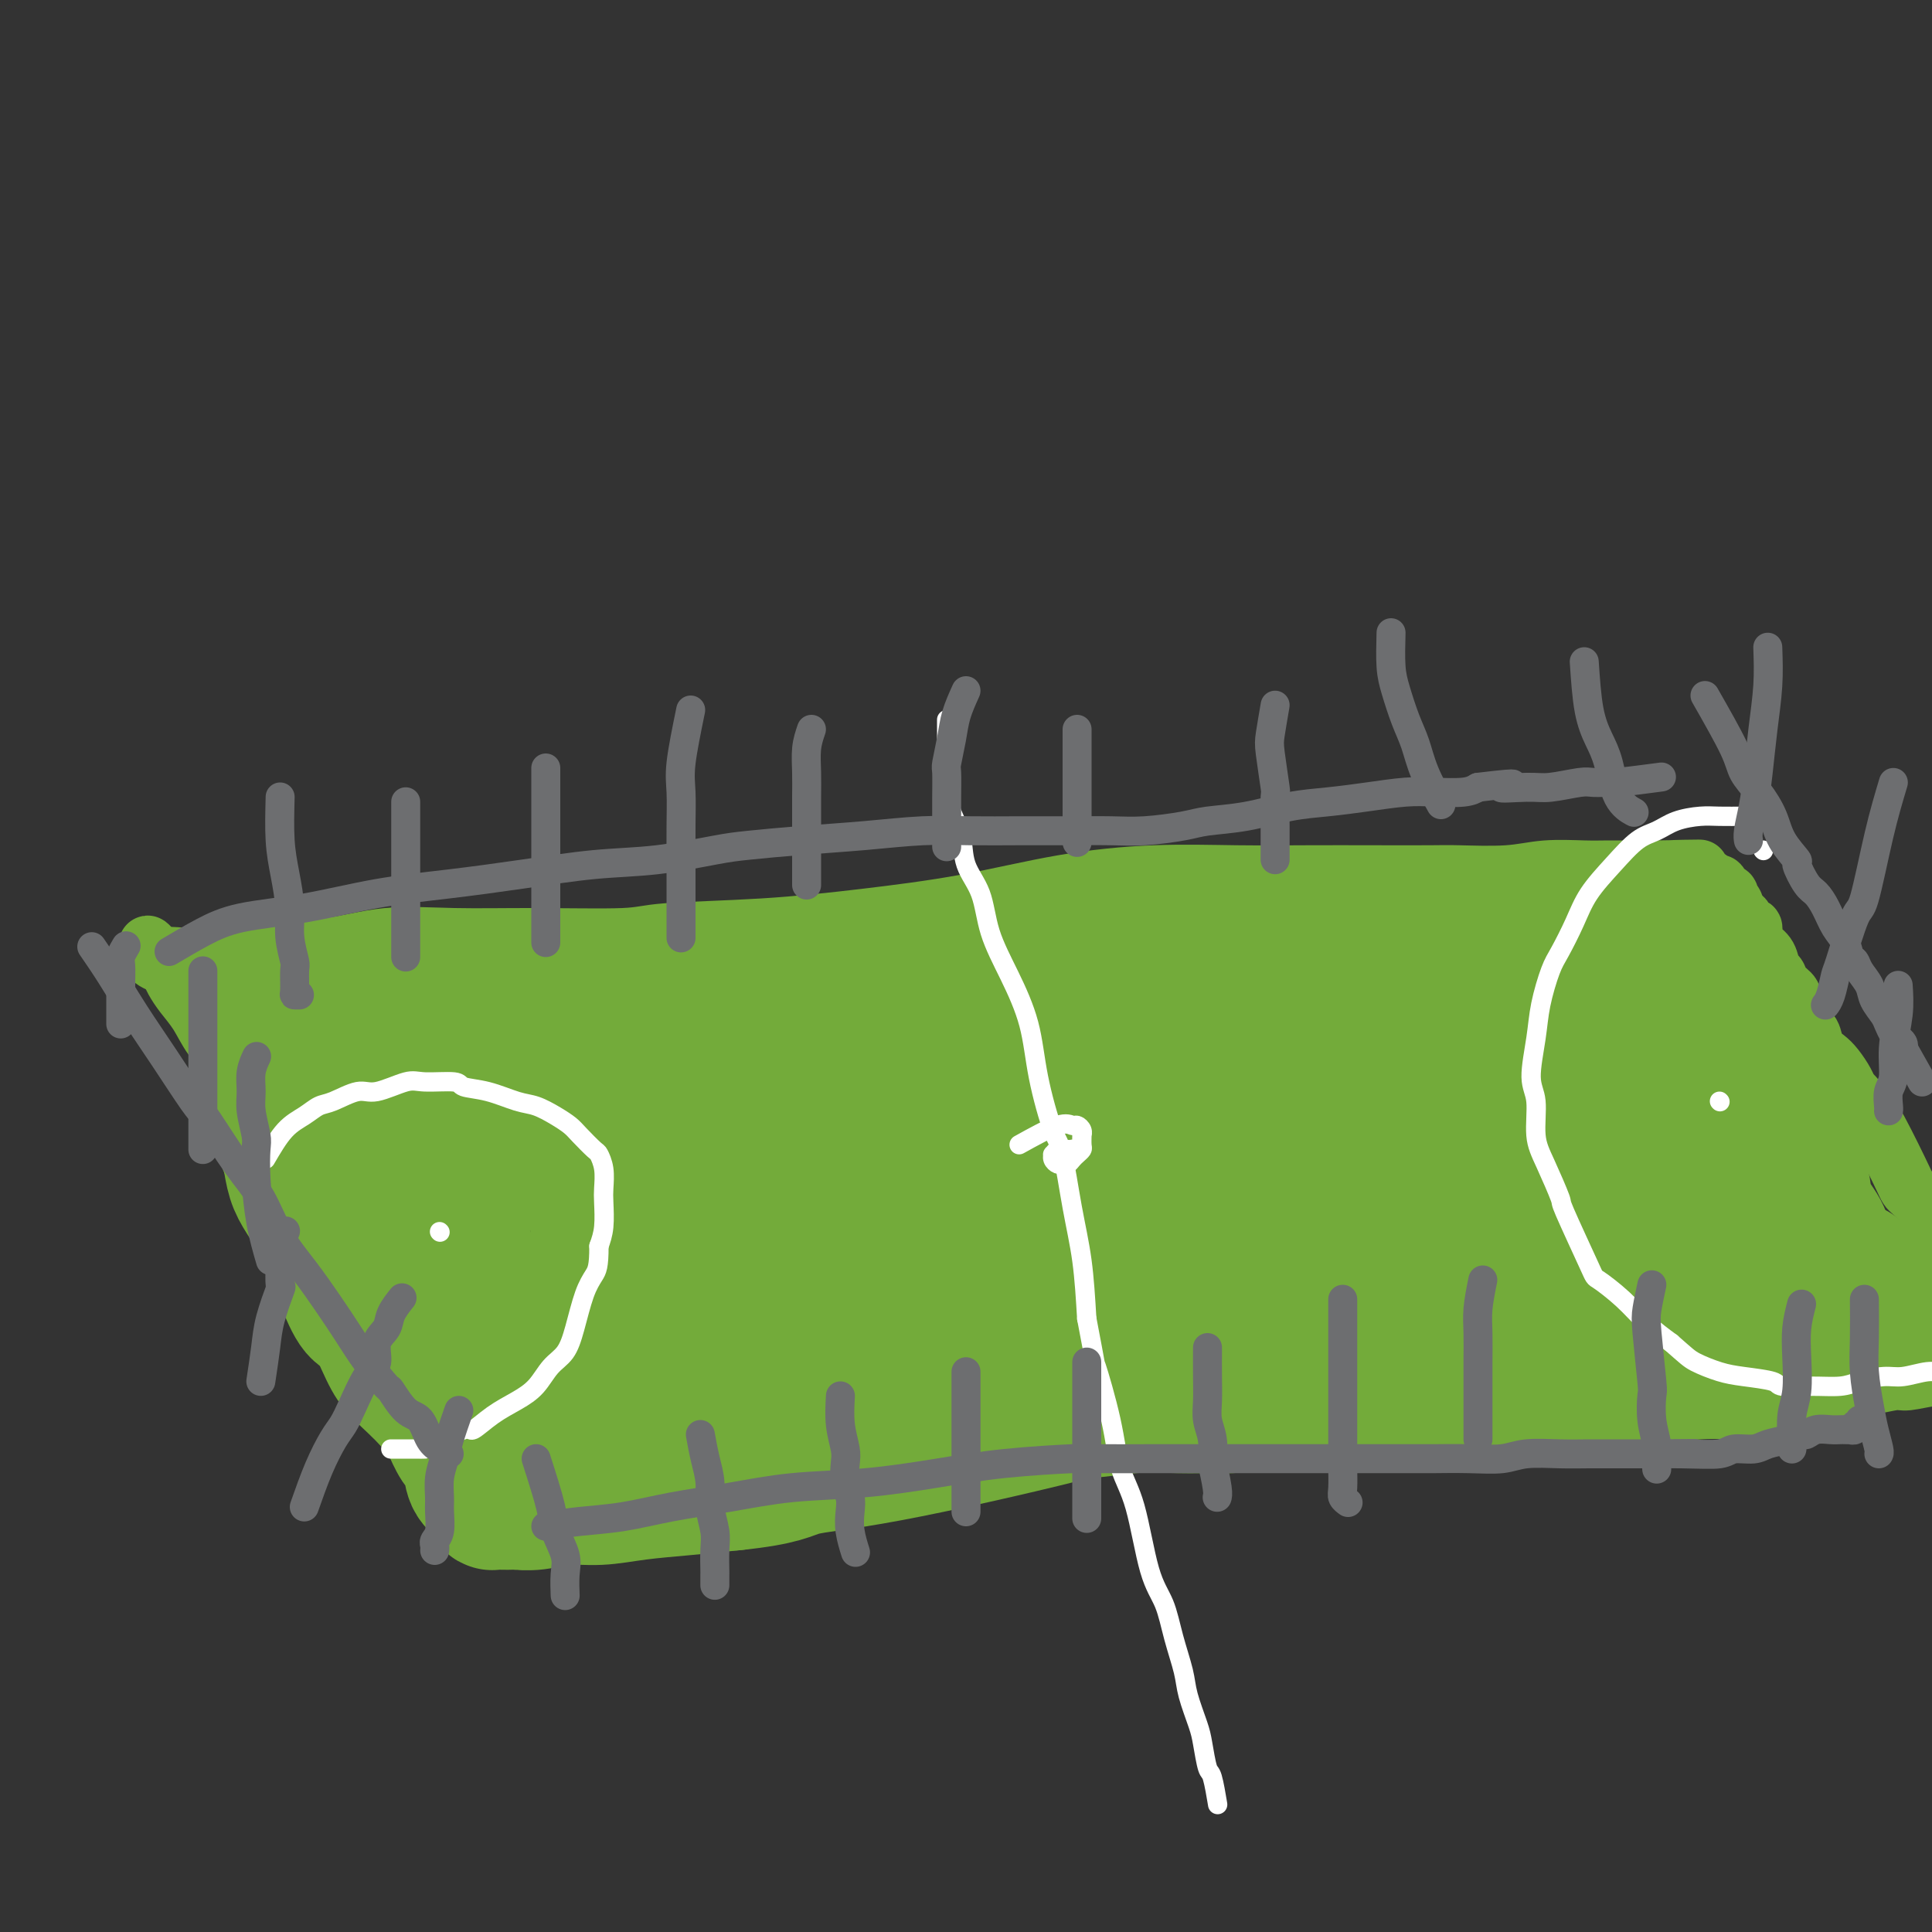 <svg viewBox='0 0 400 400' version='1.1' xmlns='http://www.w3.org/2000/svg' xmlns:xlink='http://www.w3.org/1999/xlink'><rect x="0" y="0" width="400" height="400" fill="#333333" stroke="none"/><g fill='none' stroke='rgb(115,171,58)' stroke-width='12' stroke-linecap='round' stroke-linejoin='round'><path d='M102,305c-1.669,-0.649 -3.339,-1.298 -5,-2c-1.661,-0.702 -3.314,-1.456 -5,-2c-1.686,-0.544 -3.405,-0.878 -5,-2c-1.595,-1.122 -3.068,-3.032 -5,-5c-1.932,-1.968 -4.325,-3.993 -6,-6c-1.675,-2.007 -2.632,-3.995 -4,-7c-1.368,-3.005 -3.146,-7.028 -4,-9c-0.854,-1.972 -0.784,-1.892 -2,-6c-1.216,-4.108 -3.720,-12.405 -5,-16c-1.280,-3.595 -1.338,-2.487 -2,-4c-0.662,-1.513 -1.927,-5.646 -3,-9c-1.073,-3.354 -1.953,-5.930 -3,-8c-1.047,-2.070 -2.262,-3.635 -3,-5c-0.738,-1.365 -0.999,-2.529 -2,-4c-1.001,-1.471 -2.741,-3.248 -4,-5c-1.259,-1.752 -2.038,-3.478 -3,-5c-0.962,-1.522 -2.106,-2.842 -3,-4c-0.894,-1.158 -1.536,-2.156 -2,-3c-0.464,-0.844 -0.749,-1.533 -1,-2c-0.251,-0.467 -0.469,-0.713 -1,-1c-0.531,-0.287 -1.374,-0.616 -2,-1c-0.626,-0.384 -1.036,-0.824 -1,-1c0.036,-0.176 0.518,-0.088 1,0'/><path d='M32,198c-3.112,-4.791 -0.391,-1.269 1,0c1.391,1.269 1.453,0.283 2,0c0.547,-0.283 1.579,0.136 4,0c2.421,-0.136 6.231,-0.829 8,-1c1.769,-0.171 1.498,0.178 3,0c1.502,-0.178 4.778,-0.885 8,-1c3.222,-0.115 6.389,0.362 10,0c3.611,-0.362 7.664,-1.564 12,-2c4.336,-0.436 8.954,-0.105 14,0c5.046,0.105 10.520,-0.016 17,0c6.480,0.016 13.966,0.168 18,0c4.034,-0.168 4.614,-0.657 9,-1c4.386,-0.343 12.577,-0.541 20,-1c7.423,-0.459 14.078,-1.181 21,-2c6.922,-0.819 14.110,-1.736 21,-3c6.890,-1.264 13.480,-2.875 20,-4c6.520,-1.125 12.968,-1.766 19,-2c6.032,-0.234 11.647,-0.063 17,0c5.353,0.063 10.443,0.018 15,0c4.557,-0.018 8.581,-0.009 13,0c4.419,0.009 9.231,0.016 12,0c2.769,-0.016 3.493,-0.057 6,0c2.507,0.057 6.795,0.211 10,0c3.205,-0.211 5.328,-0.789 8,-1c2.672,-0.211 5.895,-0.057 8,0c2.105,0.057 3.092,0.015 5,0c1.908,-0.015 4.738,-0.004 6,0c1.262,0.004 0.955,0.001 1,0c0.045,-0.001 0.441,-0.000 1,0c0.559,0.000 1.279,0.000 2,0'/><path d='M343,180c16.496,-0.214 5.736,-0.250 2,0c-3.736,0.250 -0.448,0.785 1,1c1.448,0.215 1.058,0.109 2,0c0.942,-0.109 3.218,-0.222 4,0c0.782,0.222 0.070,0.777 0,1c-0.070,0.223 0.503,0.112 1,0c0.497,-0.112 0.918,-0.226 1,0c0.082,0.226 -0.175,0.793 0,1c0.175,0.207 0.783,0.054 1,0c0.217,-0.054 0.044,-0.011 0,0c-0.044,0.011 0.041,-0.012 0,0c-0.041,0.012 -0.208,0.060 0,0c0.208,-0.060 0.792,-0.226 1,0c0.208,0.226 0.041,0.846 0,1c-0.041,0.154 0.045,-0.156 0,0c-0.045,0.156 -0.222,0.778 0,1c0.222,0.222 0.843,0.044 1,0c0.157,-0.044 -0.150,0.044 0,0c0.150,-0.044 0.758,-0.222 1,0c0.242,0.222 0.117,0.843 0,1c-0.117,0.157 -0.228,-0.151 0,0c0.228,0.151 0.793,0.762 1,1c0.207,0.238 0.056,0.102 0,0c-0.056,-0.102 -0.016,-0.172 0,0c0.016,0.172 0.008,0.586 0,1'/><path d='M359,188c1.095,1.040 0.332,0.139 0,0c-0.332,-0.139 -0.233,0.483 0,1c0.233,0.517 0.601,0.927 1,1c0.399,0.073 0.829,-0.192 1,0c0.171,0.192 0.084,0.842 0,1c-0.084,0.158 -0.164,-0.176 0,0c0.164,0.176 0.573,0.861 1,1c0.427,0.139 0.874,-0.267 1,0c0.126,0.267 -0.068,1.208 0,2c0.068,0.792 0.398,1.433 1,2c0.602,0.567 1.475,1.058 2,2c0.525,0.942 0.700,2.335 1,3c0.300,0.665 0.725,0.601 1,1c0.275,0.399 0.401,1.262 1,2c0.599,0.738 1.670,1.351 2,2c0.330,0.649 -0.081,1.332 0,2c0.081,0.668 0.655,1.320 1,2c0.345,0.680 0.462,1.389 1,2c0.538,0.611 1.496,1.126 2,2c0.504,0.874 0.555,2.108 1,3c0.445,0.892 1.285,1.443 2,2c0.715,0.557 1.305,1.122 2,2c0.695,0.878 1.496,2.070 2,3c0.504,0.930 0.713,1.596 1,2c0.287,0.404 0.654,0.544 1,1c0.346,0.456 0.673,1.228 1,2'/><path d='M385,229c4.432,6.768 2.511,3.189 2,2c-0.511,-1.189 0.387,0.014 2,3c1.613,2.986 3.941,7.755 5,10c1.059,2.245 0.850,1.965 2,3c1.150,1.035 3.660,3.383 5,6c1.340,2.617 1.509,5.502 2,7c0.491,1.498 1.305,1.608 2,3c0.695,1.392 1.272,4.065 2,6c0.728,1.935 1.607,3.132 2,4c0.393,0.868 0.301,1.408 1,3c0.699,1.592 2.188,4.236 3,6c0.812,1.764 0.946,2.647 1,3c0.054,0.353 0.027,0.177 0,0'/><path d='M109,302c2.190,0.527 4.380,1.054 7,2c2.620,0.946 5.670,2.311 8,3c2.330,0.689 3.940,0.704 6,1c2.060,0.296 4.571,0.875 7,1c2.429,0.125 4.776,-0.202 7,0c2.224,0.202 4.326,0.933 7,1c2.674,0.067 5.921,-0.532 9,-1c3.079,-0.468 5.989,-0.807 9,-1c3.011,-0.193 6.121,-0.242 10,-1c3.879,-0.758 8.525,-2.227 11,-3c2.475,-0.773 2.777,-0.852 5,-1c2.223,-0.148 6.367,-0.365 10,-1c3.633,-0.635 6.756,-1.687 10,-2c3.244,-0.313 6.611,0.113 10,0c3.389,-0.113 6.801,-0.764 10,-1c3.199,-0.236 6.184,-0.056 9,0c2.816,0.056 5.463,-0.012 7,0c1.537,0.012 1.963,0.105 4,0c2.037,-0.105 5.685,-0.406 9,-1c3.315,-0.594 6.298,-1.480 9,-2c2.702,-0.520 5.125,-0.675 8,-1c2.875,-0.325 6.204,-0.819 9,-1c2.796,-0.181 5.061,-0.049 8,0c2.939,0.049 6.554,0.014 10,0c3.446,-0.014 6.723,-0.007 10,0'/><path d='M318,294c18.001,-1.171 11.502,-1.100 11,-1c-0.502,0.100 4.992,0.229 10,0c5.008,-0.229 9.531,-0.816 13,-1c3.469,-0.184 5.883,0.034 8,0c2.117,-0.034 3.936,-0.320 6,-1c2.064,-0.680 4.374,-1.756 6,-2c1.626,-0.244 2.568,0.342 4,0c1.432,-0.342 3.354,-1.612 5,-2c1.646,-0.388 3.017,0.106 5,0c1.983,-0.106 4.579,-0.812 6,-1c1.421,-0.188 1.668,0.142 3,0c1.332,-0.142 3.751,-0.756 6,-1c2.249,-0.244 4.329,-0.118 6,0c1.671,0.118 2.932,0.227 4,0c1.068,-0.227 1.944,-0.789 3,-1c1.056,-0.211 2.293,-0.071 3,0c0.707,0.071 0.883,0.071 1,0c0.117,-0.071 0.176,-0.215 0,0c-0.176,0.215 -0.586,0.789 -1,1c-0.414,0.211 -0.833,0.060 -1,0c-0.167,-0.060 -0.084,-0.030 0,0'/><path d='M416,285c14.704,-1.407 2.463,-0.423 -2,0c-4.463,0.423 -1.150,0.285 -1,0c0.150,-0.285 -2.864,-0.717 -4,-1c-1.136,-0.283 -0.394,-0.415 -1,-1c-0.606,-0.585 -2.558,-1.621 -4,-3c-1.442,-1.379 -2.373,-3.101 -3,-4c-0.627,-0.899 -0.951,-0.976 -2,-2c-1.049,-1.024 -2.824,-2.994 -4,-5c-1.176,-2.006 -1.755,-4.049 -3,-6c-1.245,-1.951 -3.157,-3.809 -5,-6c-1.843,-2.191 -3.619,-4.716 -5,-7c-1.381,-2.284 -2.369,-4.328 -4,-6c-1.631,-1.672 -3.904,-2.974 -6,-5c-2.096,-2.026 -4.013,-4.777 -6,-7c-1.987,-2.223 -4.044,-3.917 -6,-6c-1.956,-2.083 -3.812,-4.556 -5,-6c-1.188,-1.444 -1.709,-1.859 -3,-3c-1.291,-1.141 -3.351,-3.007 -5,-5c-1.649,-1.993 -2.888,-4.114 -4,-6c-1.112,-1.886 -2.097,-3.537 -3,-5c-0.903,-1.463 -1.724,-2.738 -2,-4c-0.276,-1.262 -0.008,-2.511 0,-3c0.008,-0.489 -0.244,-0.218 2,2c2.244,2.218 6.985,6.384 12,13c5.015,6.616 10.303,15.680 15,24c4.697,8.320 8.803,15.894 12,22c3.197,6.106 5.485,10.745 7,14c1.515,3.255 2.258,5.128 3,7'/><path d='M389,276c3.450,7.253 1.074,3.885 0,2c-1.074,-1.885 -0.848,-2.287 0,-1c0.848,1.287 2.317,4.263 -1,-1c-3.317,-5.263 -11.420,-18.767 -15,-25c-3.580,-6.233 -2.636,-5.196 -5,-10c-2.364,-4.804 -8.035,-15.449 -11,-21c-2.965,-5.551 -3.224,-6.009 -5,-10c-1.776,-3.991 -5.069,-11.514 -7,-16c-1.931,-4.486 -2.500,-5.934 -3,-7c-0.500,-1.066 -0.932,-1.748 -1,-2c-0.068,-0.252 0.228,-0.073 0,0c-0.228,0.073 -0.978,0.039 0,2c0.978,1.961 3.686,5.917 7,11c3.314,5.083 7.236,11.292 11,17c3.764,5.708 7.371,10.913 10,15c2.629,4.087 4.281,7.054 5,10c0.719,2.946 0.506,5.870 0,7c-0.506,1.130 -1.304,0.464 -2,0c-0.696,-0.464 -1.290,-0.728 -4,-3c-2.710,-2.272 -7.537,-6.554 -10,-9c-2.463,-2.446 -2.563,-3.058 -5,-6c-2.437,-2.942 -7.212,-8.215 -10,-12c-2.788,-3.785 -3.589,-6.082 -5,-8c-1.411,-1.918 -3.432,-3.456 -4,-4c-0.568,-0.544 0.318,-0.092 1,1c0.682,1.092 1.161,2.826 3,6c1.839,3.174 5.039,7.789 7,12c1.961,4.211 2.682,8.018 4,11c1.318,2.982 3.234,5.138 4,6c0.766,0.862 0.383,0.431 0,0'/></g>
<g fill='none' stroke='rgb(115,171,58)' stroke-width='28' stroke-linecap='round' stroke-linejoin='round'><path d='M384,263c-4.111,2.449 -8.223,4.899 -10,6c-1.777,1.101 -1.220,0.855 -2,1c-0.780,0.145 -2.896,0.683 -4,1c-1.104,0.317 -1.197,0.414 -3,1c-1.803,0.586 -5.317,1.660 -7,2c-1.683,0.340 -1.536,-0.056 -3,0c-1.464,0.056 -4.539,0.562 -7,1c-2.461,0.438 -4.308,0.807 -7,1c-2.692,0.193 -6.230,0.209 -10,0c-3.770,-0.209 -7.774,-0.643 -12,-1c-4.226,-0.357 -8.676,-0.636 -13,-1c-4.324,-0.364 -8.523,-0.812 -13,-1c-4.477,-0.188 -9.233,-0.117 -12,0c-2.767,0.117 -3.546,0.280 -6,0c-2.454,-0.280 -6.583,-1.004 -10,-1c-3.417,0.004 -6.121,0.736 -9,1c-2.879,0.264 -5.934,0.060 -8,0c-2.066,-0.060 -3.142,0.025 -5,0c-1.858,-0.025 -4.498,-0.162 -7,0c-2.502,0.162 -4.867,0.621 -8,1c-3.133,0.379 -7.036,0.679 -9,1c-1.964,0.321 -1.990,0.663 -4,1c-2.010,0.337 -6.005,0.668 -10,1'/><path d='M205,277c-11.043,0.912 -8.650,0.693 -9,1c-0.350,0.307 -3.445,1.139 -9,2c-5.555,0.861 -13.572,1.751 -18,2c-4.428,0.249 -5.267,-0.145 -7,0c-1.733,0.145 -4.361,0.827 -7,1c-2.639,0.173 -5.291,-0.165 -8,0c-2.709,0.165 -5.476,0.831 -7,1c-1.524,0.169 -1.804,-0.161 -3,0c-1.196,0.161 -3.307,0.813 -5,1c-1.693,0.187 -2.966,-0.090 -5,0c-2.034,0.090 -4.828,0.546 -7,1c-2.172,0.454 -3.722,0.906 -5,1c-1.278,0.094 -2.284,-0.170 -4,0c-1.716,0.170 -4.142,0.776 -6,1c-1.858,0.224 -3.149,0.068 -4,0c-0.851,-0.068 -1.263,-0.048 -2,0c-0.737,0.048 -1.800,0.123 -3,0c-1.200,-0.123 -2.537,-0.443 -4,-1c-1.463,-0.557 -3.052,-1.351 -4,-2c-0.948,-0.649 -1.254,-1.154 -2,-2c-0.746,-0.846 -1.932,-2.033 -3,-3c-1.068,-0.967 -2.019,-1.714 -3,-3c-0.981,-1.286 -1.991,-3.112 -3,-4c-1.009,-0.888 -2.017,-0.839 -3,-2c-0.983,-1.161 -1.941,-3.534 -3,-6c-1.059,-2.466 -2.220,-5.025 -3,-7c-0.780,-1.975 -1.178,-3.364 -2,-5c-0.822,-1.636 -2.067,-3.517 -3,-5c-0.933,-1.483 -1.552,-2.566 -2,-4c-0.448,-1.434 -0.724,-3.217 -1,-5'/><path d='M60,239c-2.574,-6.088 -2.010,-5.308 -2,-6c0.010,-0.692 -0.533,-2.856 -1,-5c-0.467,-2.144 -0.857,-4.267 -1,-6c-0.143,-1.733 -0.039,-3.075 0,-4c0.039,-0.925 0.014,-1.432 0,-2c-0.014,-0.568 -0.016,-1.196 0,-2c0.016,-0.804 0.050,-1.784 0,-2c-0.050,-0.216 -0.185,0.330 0,0c0.185,-0.330 0.691,-1.538 1,-2c0.309,-0.462 0.422,-0.180 1,0c0.578,0.180 1.621,0.259 3,0c1.379,-0.259 3.095,-0.854 4,-1c0.905,-0.146 1.001,0.157 2,0c0.999,-0.157 2.902,-0.774 5,-1c2.098,-0.226 4.391,-0.060 6,0c1.609,0.060 2.536,0.015 4,0c1.464,-0.015 3.467,-0.001 5,0c1.533,0.001 2.595,-0.010 4,0c1.405,0.010 3.152,0.041 5,0c1.848,-0.041 3.797,-0.155 5,0c1.203,0.155 1.661,0.577 3,1c1.339,0.423 3.560,0.845 6,1c2.440,0.155 5.101,0.041 7,0c1.899,-0.041 3.038,-0.011 5,0c1.962,0.011 4.748,0.003 7,0c2.252,-0.003 3.971,-0.001 6,0c2.029,0.001 4.367,0.000 7,0c2.633,-0.000 5.561,-0.000 8,0c2.439,0.000 4.387,0.000 7,0c2.613,-0.000 5.889,-0.000 8,0c2.111,0.000 3.055,0.000 4,0'/><path d='M169,210c18.975,-0.012 10.413,-0.042 9,0c-1.413,0.042 4.324,0.155 11,0c6.676,-0.155 14.292,-0.577 19,-1c4.708,-0.423 6.509,-0.846 9,-1c2.491,-0.154 5.674,-0.039 8,0c2.326,0.039 3.795,0.003 5,0c1.205,-0.003 2.144,0.028 3,0c0.856,-0.028 1.627,-0.116 3,0c1.373,0.116 3.348,0.435 5,0c1.652,-0.435 2.982,-1.623 5,-2c2.018,-0.377 4.726,0.057 7,0c2.274,-0.057 4.116,-0.606 6,-1c1.884,-0.394 3.810,-0.632 6,-1c2.190,-0.368 4.644,-0.867 6,-1c1.356,-0.133 1.614,0.101 3,0c1.386,-0.101 3.899,-0.538 6,-1c2.101,-0.462 3.789,-0.951 6,-1c2.211,-0.049 4.947,0.340 7,0c2.053,-0.340 3.425,-1.411 5,-2c1.575,-0.589 3.354,-0.698 5,-1c1.646,-0.302 3.160,-0.799 5,-1c1.840,-0.201 4.007,-0.106 5,0c0.993,0.106 0.811,0.225 2,0c1.189,-0.225 3.749,-0.792 5,-1c1.251,-0.208 1.192,-0.056 2,0c0.808,0.056 2.482,0.015 4,0c1.518,-0.015 2.881,-0.004 4,0c1.119,0.004 1.994,0.001 3,0c1.006,-0.001 2.145,-0.000 3,0c0.855,0.000 1.428,0.000 2,0'/><path d='M338,196c4.958,-0.169 2.353,-0.093 2,0c-0.353,0.093 1.544,0.202 3,1c1.456,0.798 2.470,2.287 3,3c0.530,0.713 0.576,0.652 1,1c0.424,0.348 1.225,1.104 2,2c0.775,0.896 1.522,1.932 2,3c0.478,1.068 0.686,2.169 1,3c0.314,0.831 0.732,1.391 1,2c0.268,0.609 0.385,1.266 1,2c0.615,0.734 1.728,1.545 2,2c0.272,0.455 -0.296,0.556 0,1c0.296,0.444 1.456,1.232 2,2c0.544,0.768 0.471,1.516 1,2c0.529,0.484 1.659,0.703 2,1c0.341,0.297 -0.106,0.673 0,1c0.106,0.327 0.764,0.606 1,1c0.236,0.394 0.050,0.902 0,1c-0.050,0.098 0.036,-0.215 0,0c-0.036,0.215 -0.193,0.958 -1,2c-0.807,1.042 -2.265,2.384 -3,3c-0.735,0.616 -0.746,0.508 -2,1c-1.254,0.492 -3.750,1.586 -6,3c-2.250,1.414 -4.253,3.149 -7,4c-2.747,0.851 -6.237,0.820 -10,2c-3.763,1.180 -7.798,3.573 -12,5c-4.202,1.427 -8.571,1.888 -13,3c-4.429,1.112 -8.919,2.875 -14,4c-5.081,1.125 -10.753,1.610 -14,2c-3.247,0.390 -4.071,0.683 -7,1c-2.929,0.317 -7.965,0.659 -13,1'/><path d='M260,255c-11.917,1.929 -11.208,1.252 -13,1c-1.792,-0.252 -6.084,-0.079 -12,0c-5.916,0.079 -13.455,0.063 -17,0c-3.545,-0.063 -3.095,-0.172 -5,0c-1.905,0.172 -6.166,0.625 -11,1c-4.834,0.375 -10.243,0.671 -13,1c-2.757,0.329 -2.863,0.690 -5,1c-2.137,0.310 -6.305,0.568 -10,1c-3.695,0.432 -6.917,1.036 -10,2c-3.083,0.964 -6.028,2.287 -9,3c-2.972,0.713 -5.970,0.817 -9,1c-3.030,0.183 -6.092,0.446 -9,1c-2.908,0.554 -5.661,1.399 -8,2c-2.339,0.601 -4.263,0.958 -7,1c-2.737,0.042 -6.286,-0.232 -8,0c-1.714,0.232 -1.591,0.968 -3,1c-1.409,0.032 -4.350,-0.642 -7,-1c-2.650,-0.358 -5.010,-0.401 -7,-1c-1.990,-0.599 -3.608,-1.753 -5,-3c-1.392,-1.247 -2.556,-2.586 -4,-4c-1.444,-1.414 -3.168,-2.903 -4,-4c-0.832,-1.097 -0.772,-1.801 -1,-3c-0.228,-1.199 -0.745,-2.894 -1,-4c-0.255,-1.106 -0.249,-1.623 0,-2c0.249,-0.377 0.740,-0.615 1,-1c0.260,-0.385 0.288,-0.918 1,-2c0.712,-1.082 2.108,-2.713 4,-4c1.892,-1.287 4.280,-2.232 7,-3c2.720,-0.768 5.771,-1.361 9,-2c3.229,-0.639 6.637,-1.326 10,-2c3.363,-0.674 6.682,-1.337 10,-2'/><path d='M124,233c5.782,-1.479 2.239,-0.677 4,-1c1.761,-0.323 8.828,-1.769 17,-2c8.172,-0.231 17.451,0.755 22,1c4.549,0.245 4.368,-0.249 7,0c2.632,0.249 8.077,1.243 13,2c4.923,0.757 9.322,1.277 14,2c4.678,0.723 9.633,1.649 14,2c4.367,0.351 8.144,0.125 13,0c4.856,-0.125 10.791,-0.151 14,0c3.209,0.151 3.692,0.479 7,0c3.308,-0.479 9.440,-1.764 14,-3c4.560,-1.236 7.549,-2.425 11,-3c3.451,-0.575 7.363,-0.538 11,-1c3.637,-0.462 7.000,-1.423 10,-2c3.000,-0.577 5.639,-0.770 8,-1c2.361,-0.230 4.444,-0.498 7,-1c2.556,-0.502 5.584,-1.238 9,-2c3.416,-0.762 7.221,-1.549 9,-2c1.779,-0.451 1.531,-0.566 3,-1c1.469,-0.434 4.655,-1.188 7,-2c2.345,-0.812 3.848,-1.682 5,-2c1.152,-0.318 1.954,-0.084 3,0c1.046,0.084 2.337,0.019 3,0c0.663,-0.019 0.698,0.010 1,0c0.302,-0.010 0.870,-0.059 1,0c0.130,0.059 -0.178,0.226 0,0c0.178,-0.226 0.841,-0.844 1,-1c0.159,-0.156 -0.188,0.150 0,0c0.188,-0.150 0.911,-0.757 1,-1c0.089,-0.243 -0.455,-0.121 -1,0'/><path d='M352,215c15.777,-3.414 3.720,-0.950 -1,0c-4.720,0.950 -2.104,0.387 -4,0c-1.896,-0.387 -8.304,-0.597 -12,-1c-3.696,-0.403 -4.682,-1.000 -7,-2c-2.318,-1.000 -5.970,-2.403 -8,-3c-2.030,-0.597 -2.440,-0.386 -4,-1c-1.560,-0.614 -4.271,-2.052 -7,-3c-2.729,-0.948 -5.478,-1.407 -8,-2c-2.522,-0.593 -4.818,-1.320 -7,-2c-2.182,-0.680 -4.251,-1.314 -6,-2c-1.749,-0.686 -3.177,-1.424 -5,-2c-1.823,-0.576 -4.042,-0.991 -5,-1c-0.958,-0.009 -0.657,0.389 -2,0c-1.343,-0.389 -4.332,-1.566 -6,-2c-1.668,-0.434 -2.016,-0.126 -3,0c-0.984,0.126 -2.604,0.070 -4,0c-1.396,-0.070 -2.570,-0.155 -4,0c-1.430,0.155 -3.118,0.551 -5,1c-1.882,0.449 -3.960,0.950 -6,1c-2.040,0.050 -4.042,-0.352 -6,0c-1.958,0.352 -3.873,1.459 -6,2c-2.127,0.541 -4.468,0.516 -7,1c-2.532,0.484 -5.256,1.478 -7,2c-1.744,0.522 -2.509,0.574 -4,1c-1.491,0.426 -3.710,1.227 -6,2c-2.290,0.773 -4.652,1.516 -7,2c-2.348,0.484 -4.681,0.707 -7,1c-2.319,0.293 -4.624,0.656 -7,1c-2.376,0.344 -4.822,0.670 -7,1c-2.178,0.330 -4.089,0.665 -6,1'/><path d='M178,210c-10.357,2.114 -4.250,0.397 -4,0c0.250,-0.397 -5.359,0.524 -10,1c-4.641,0.476 -8.316,0.508 -11,1c-2.684,0.492 -4.376,1.446 -7,2c-2.624,0.554 -6.179,0.708 -9,1c-2.821,0.292 -4.909,0.723 -7,1c-2.091,0.277 -4.186,0.399 -7,1c-2.814,0.601 -6.348,1.681 -8,2c-1.652,0.319 -1.423,-0.122 -3,0c-1.577,0.122 -4.961,0.805 -8,1c-3.039,0.195 -5.733,-0.100 -8,0c-2.267,0.100 -4.107,0.595 -7,1c-2.893,0.405 -6.840,0.719 -8,0c-1.160,-0.719 0.466,-2.472 -3,0c-3.466,2.472 -12.026,9.168 -15,12c-2.974,2.832 -0.364,1.800 1,2c1.364,0.200 1.483,1.631 2,3c0.517,1.369 1.434,2.677 2,4c0.566,1.323 0.783,2.662 1,4'/><path d='M69,246c1.252,3.047 1.382,4.165 2,5c0.618,0.835 1.726,1.386 3,4c1.274,2.614 2.715,7.289 4,10c1.285,2.711 2.413,3.456 3,4c0.587,0.544 0.632,0.886 1,2c0.368,1.114 1.057,3.000 2,5c0.943,2.000 2.139,4.114 3,6c0.861,1.886 1.386,3.543 2,5c0.614,1.457 1.315,2.715 2,4c0.685,1.285 1.353,2.596 2,4c0.647,1.404 1.272,2.901 2,4c0.728,1.099 1.558,1.800 2,3c0.442,1.200 0.497,2.900 1,4c0.503,1.100 1.454,1.601 2,2c0.546,0.399 0.688,0.695 1,1c0.312,0.305 0.795,0.618 1,1c0.205,0.382 0.133,0.834 0,1c-0.133,0.166 -0.326,0.045 0,0c0.326,-0.045 1.173,-0.016 2,0c0.827,0.016 1.636,0.019 2,0c0.364,-0.019 0.284,-0.061 1,0c0.716,0.061 2.228,0.224 4,0c1.772,-0.224 3.804,-0.833 6,-1c2.196,-0.167 4.558,0.110 7,0c2.442,-0.110 4.965,-0.607 8,-1c3.035,-0.393 6.581,-0.684 10,-1c3.419,-0.316 6.709,-0.658 10,-1'/><path d='M152,307c10.319,-1.069 11.118,-2.242 14,-3c2.882,-0.758 7.847,-1.101 18,-3c10.153,-1.899 25.494,-5.352 36,-8c10.506,-2.648 16.175,-4.489 23,-6c6.825,-1.511 14.804,-2.692 22,-4c7.196,-1.308 13.609,-2.743 20,-4c6.391,-1.257 12.759,-2.337 18,-3c5.241,-0.663 9.353,-0.910 12,-1c2.647,-0.090 3.829,-0.024 6,0c2.171,0.024 5.331,0.006 8,0c2.669,-0.006 4.846,-0.001 7,0c2.154,0.001 4.285,-0.004 5,0c0.715,0.004 0.013,0.015 0,0c-0.013,-0.015 0.662,-0.057 1,0c0.338,0.057 0.340,0.212 1,0c0.660,-0.212 1.980,-0.793 3,-1c1.020,-0.207 1.742,-0.041 3,0c1.258,0.041 3.054,-0.044 4,0c0.946,0.044 1.043,0.218 2,0c0.957,-0.218 2.774,-0.829 4,-1c1.226,-0.171 1.861,0.098 3,0c1.139,-0.098 2.782,-0.562 4,-1c1.218,-0.438 2.011,-0.849 3,-1c0.989,-0.151 2.174,-0.043 3,0c0.826,0.043 1.294,0.022 2,0c0.706,-0.022 1.652,-0.044 2,0c0.348,0.044 0.100,0.156 0,0c-0.100,-0.156 -0.050,-0.578 0,-1'/><path d='M376,270c11.536,-1.161 3.875,-1.065 1,-1c-2.875,0.065 -0.963,0.097 0,-1c0.963,-1.097 0.979,-3.324 1,-5c0.021,-1.676 0.048,-2.800 0,-4c-0.048,-1.200 -0.173,-2.475 -1,-4c-0.827,-1.525 -2.358,-3.299 -3,-5c-0.642,-1.701 -0.396,-3.329 -1,-5c-0.604,-1.671 -2.060,-3.386 -3,-5c-0.940,-1.614 -1.365,-3.128 -2,-4c-0.635,-0.872 -1.481,-1.103 -2,-2c-0.519,-0.897 -0.710,-2.459 -1,-3c-0.290,-0.541 -0.679,-0.060 -1,0c-0.321,0.060 -0.573,-0.301 -1,0c-0.427,0.301 -1.031,1.263 -2,2c-0.969,0.737 -2.305,1.247 -4,2c-1.695,0.753 -3.748,1.747 -6,3c-2.252,1.253 -4.703,2.764 -8,4c-3.297,1.236 -7.440,2.197 -10,3c-2.560,0.803 -3.535,1.447 -6,2c-2.465,0.553 -6.418,1.015 -12,2c-5.582,0.985 -12.791,2.492 -20,4'/><path d='M295,253c-8.304,1.821 -5.065,0.873 -7,1c-1.935,0.127 -9.046,1.329 -15,2c-5.954,0.671 -10.751,0.811 -18,1c-7.249,0.189 -16.949,0.427 -24,1c-7.051,0.573 -11.453,1.482 -16,2c-4.547,0.518 -9.240,0.645 -13,1c-3.760,0.355 -6.588,0.939 -10,1c-3.412,0.061 -7.406,-0.401 -11,0c-3.594,0.401 -6.786,1.666 -10,2c-3.214,0.334 -6.450,-0.261 -10,0c-3.550,0.261 -7.414,1.378 -11,2c-3.586,0.622 -6.893,0.747 -10,1c-3.107,0.253 -6.015,0.632 -8,1c-1.985,0.368 -3.047,0.725 -5,1c-1.953,0.275 -4.797,0.470 -7,1c-2.203,0.530 -3.766,1.397 -6,2c-2.234,0.603 -5.138,0.943 -7,1c-1.862,0.057 -2.680,-0.167 -4,0c-1.320,0.167 -3.142,0.726 -4,1c-0.858,0.274 -0.752,0.262 -1,0c-0.248,-0.262 -0.851,-0.773 -1,-1c-0.149,-0.227 0.156,-0.168 0,0c-0.156,0.168 -0.774,0.447 -1,0c-0.226,-0.447 -0.061,-1.620 0,-2c0.061,-0.380 0.016,0.034 0,0c-0.016,-0.034 -0.004,-0.518 0,-1c0.004,-0.482 0.001,-0.964 0,-1c-0.001,-0.036 -0.000,0.375 0,0c0.000,-0.375 0.000,-1.536 0,-2c-0.000,-0.464 -0.000,-0.232 0,0'/><path d='M96,267c-0.469,-1.253 -0.141,-0.884 0,-1c0.141,-0.116 0.096,-0.716 0,-1c-0.096,-0.284 -0.244,-0.251 0,-1c0.244,-0.749 0.881,-2.279 1,-3c0.119,-0.721 -0.279,-0.632 0,-1c0.279,-0.368 1.233,-1.191 2,-2c0.767,-0.809 1.345,-1.602 3,-2c1.655,-0.398 4.386,-0.401 7,-1c2.614,-0.599 5.111,-1.793 9,-3c3.889,-1.207 9.171,-2.426 12,-3c2.829,-0.574 3.206,-0.503 7,-1c3.794,-0.497 11.004,-1.563 18,-3c6.996,-1.437 13.776,-3.245 21,-5c7.224,-1.755 14.890,-3.458 23,-5c8.110,-1.542 16.662,-2.925 26,-4c9.338,-1.075 19.461,-1.844 29,-3c9.539,-1.156 18.495,-2.698 27,-4c8.505,-1.302 16.560,-2.362 24,-3c7.440,-0.638 14.264,-0.852 18,-1c3.736,-0.148 4.383,-0.230 7,0c2.617,0.230 7.202,0.772 10,1c2.798,0.228 3.808,0.142 4,0c0.192,-0.142 -0.433,-0.340 -1,0c-0.567,0.340 -1.076,1.217 -4,2c-2.924,0.783 -8.265,1.470 -11,2c-2.735,0.530 -2.866,0.902 -10,2c-7.134,1.098 -21.273,2.923 -34,4c-12.727,1.077 -24.042,1.405 -35,2c-10.958,0.595 -21.559,1.456 -31,2c-9.441,0.544 -17.720,0.772 -26,1'/><path d='M192,236c-17.727,0.939 -16.044,0.786 -18,1c-1.956,0.214 -7.552,0.794 -11,1c-3.448,0.206 -4.749,0.037 -5,0c-0.251,-0.037 0.546,0.058 1,0c0.454,-0.058 0.564,-0.270 6,-2c5.436,-1.730 16.196,-4.979 27,-8c10.804,-3.021 21.651,-5.814 33,-8c11.349,-2.186 23.199,-3.763 34,-5c10.801,-1.237 20.555,-2.132 29,-3c8.445,-0.868 15.583,-1.707 21,-2c5.417,-0.293 9.112,-0.038 12,0c2.888,0.038 4.968,-0.141 6,0c1.032,0.141 1.014,0.603 1,1c-0.014,0.397 -0.024,0.728 0,1c0.024,0.272 0.084,0.485 0,1c-0.084,0.515 -0.310,1.331 -1,2c-0.690,0.669 -1.844,1.190 -3,2c-1.156,0.810 -2.315,1.908 -4,3c-1.685,1.092 -3.895,2.179 -5,3c-1.105,0.821 -1.104,1.375 -2,2c-0.896,0.625 -2.688,1.319 -4,2c-1.312,0.681 -2.146,1.347 -3,2c-0.854,0.653 -1.730,1.291 -1,1c0.730,-0.291 3.066,-1.512 4,-2c0.934,-0.488 0.467,-0.244 0,0'/><path d='M303,260c2.385,-0.309 4.770,-0.619 8,-1c3.230,-0.381 7.306,-0.834 11,-1c3.694,-0.166 7.007,-0.044 10,0c2.993,0.044 5.665,0.012 8,0c2.335,-0.012 4.334,-0.003 6,0c1.666,0.003 2.998,0.001 4,0c1.002,-0.001 1.675,-0.000 3,0c1.325,0.000 3.301,0.000 4,0c0.699,-0.000 0.119,-0.000 1,0c0.881,0.000 3.221,0.000 4,0c0.779,-0.000 -0.003,-0.000 0,0c0.003,0.000 0.790,-0.000 1,0c0.210,0.000 -0.159,0.000 0,0c0.159,-0.000 0.844,-0.000 1,0c0.156,0.000 -0.219,0.000 0,0c0.219,-0.000 1.030,-0.000 2,0c0.970,0.000 2.099,0.000 3,0c0.901,-0.000 1.576,-0.002 2,0c0.424,0.002 0.598,0.006 1,0c0.402,-0.006 1.033,-0.024 1,0c-0.033,0.024 -0.730,0.090 -1,0c-0.270,-0.090 -0.113,-0.336 -1,0c-0.887,0.336 -2.818,1.253 -5,2c-2.182,0.747 -4.615,1.325 -7,2c-2.385,0.675 -4.722,1.449 -7,2c-2.278,0.551 -4.498,0.879 -7,1c-2.502,0.121 -5.286,0.035 -7,0c-1.714,-0.035 -2.357,-0.017 -3,0'/><path d='M335,265c-6.800,1.100 -5.300,0.351 -5,0c0.300,-0.351 -0.598,-0.305 -1,0c-0.402,0.305 -0.307,0.869 2,0c2.307,-0.869 6.824,-3.171 12,-5c5.176,-1.829 11.009,-3.185 15,-5c3.991,-1.815 6.140,-4.090 7,-5c0.860,-0.910 0.430,-0.455 0,0'/></g>
<g fill='none' stroke='rgb(255,255,255)' stroke-width='4' stroke-linecap='round' stroke-linejoin='round'><path d='M196,149c0.001,2.280 0.002,4.559 0,6c-0.002,1.441 -0.007,2.042 0,3c0.007,0.958 0.027,2.271 0,3c-0.027,0.729 -0.102,0.873 0,2c0.102,1.127 0.382,3.235 1,5c0.618,1.765 1.574,3.185 2,5c0.426,1.815 0.320,4.025 1,6c0.680,1.975 2.145,3.716 3,6c0.855,2.284 1.100,5.113 2,8c0.900,2.887 2.454,5.834 4,9c1.546,3.166 3.086,6.552 4,10c0.914,3.448 1.204,6.959 2,11c0.796,4.041 2.097,8.613 3,11c0.903,2.387 1.407,2.588 2,5c0.593,2.412 1.275,7.034 2,11c0.725,3.966 1.493,7.276 2,11c0.507,3.724 0.754,7.862 1,12'/><path d='M225,273c2.149,11.175 1.523,8.614 2,10c0.477,1.386 2.057,6.721 3,11c0.943,4.279 1.249,7.503 2,10c0.751,2.497 1.945,4.268 3,8c1.055,3.732 1.969,9.427 3,13c1.031,3.573 2.178,5.026 3,7c0.822,1.974 1.319,4.469 2,7c0.681,2.531 1.544,5.099 2,7c0.456,1.901 0.503,3.135 1,5c0.497,1.865 1.443,4.361 2,6c0.557,1.639 0.724,2.423 1,4c0.276,1.577 0.662,3.949 1,5c0.338,1.051 0.630,0.783 1,2c0.370,1.217 0.820,3.919 1,5c0.180,1.081 0.090,0.540 0,0'/><path d='M55,240c1.314,-2.253 2.627,-4.507 4,-6c1.373,-1.493 2.805,-2.226 4,-3c1.195,-0.774 2.155,-1.588 3,-2c0.845,-0.412 1.577,-0.422 3,-1c1.423,-0.578 3.538,-1.725 5,-2c1.462,-0.275 2.273,0.322 4,0c1.727,-0.322 4.371,-1.563 6,-2c1.629,-0.437 2.242,-0.072 4,0c1.758,0.072 4.661,-0.150 6,0c1.339,0.150 1.114,0.673 2,1c0.886,0.327 2.885,0.458 5,1c2.115,0.542 4.347,1.495 6,2c1.653,0.505 2.727,0.563 4,1c1.273,0.437 2.747,1.253 4,2c1.253,0.747 2.287,1.423 3,2c0.713,0.577 1.105,1.054 2,2c0.895,0.946 2.292,2.362 3,3c0.708,0.638 0.726,0.498 1,1c0.274,0.502 0.803,1.646 1,3c0.197,1.354 0.063,2.920 0,4c-0.063,1.080 -0.055,1.675 0,3c0.055,1.325 0.159,3.378 0,5c-0.159,1.622 -0.579,2.811 -1,4'/><path d='M124,258c0.023,4.305 -0.420,5.067 -1,6c-0.580,0.933 -1.299,2.038 -2,4c-0.701,1.962 -1.386,4.780 -2,7c-0.614,2.220 -1.156,3.843 -2,5c-0.844,1.157 -1.988,1.849 -3,3c-1.012,1.151 -1.891,2.761 -3,4c-1.109,1.239 -2.448,2.108 -4,3c-1.552,0.892 -3.319,1.808 -5,3c-1.681,1.192 -3.278,2.659 -4,3c-0.722,0.341 -0.568,-0.445 -2,0c-1.432,0.445 -4.449,2.119 -6,3c-1.551,0.881 -1.635,0.968 -2,1c-0.365,0.032 -1.012,0.009 -2,0c-0.988,-0.009 -2.317,-0.002 -3,0c-0.683,0.002 -0.719,0.001 -1,0c-0.281,-0.001 -0.806,-0.000 -1,0c-0.194,0.000 -0.055,0.000 0,0c0.055,-0.000 0.028,-0.000 0,0'/><path d='M211,237c3.064,-1.696 6.127,-3.393 8,-4c1.873,-0.607 2.554,-0.126 3,0c0.446,0.126 0.655,-0.103 1,0c0.345,0.103 0.825,0.538 1,1c0.175,0.462 0.044,0.950 0,1c-0.044,0.050 -0.001,-0.338 0,0c0.001,0.338 -0.041,1.401 0,2c0.041,0.599 0.166,0.735 0,1c-0.166,0.265 -0.622,0.660 -1,1c-0.378,0.340 -0.680,0.624 -1,1c-0.320,0.376 -0.660,0.843 -1,1c-0.340,0.157 -0.680,0.005 -1,0c-0.320,-0.005 -0.619,0.139 -1,0c-0.381,-0.139 -0.845,-0.559 -1,-1c-0.155,-0.441 -0.000,-0.903 0,-1c0.000,-0.097 -0.154,0.170 0,0c0.154,-0.170 0.616,-0.778 1,-1c0.384,-0.222 0.691,-0.057 1,0c0.309,0.057 0.619,0.005 1,0c0.381,-0.005 0.833,0.037 1,0c0.167,-0.037 0.048,-0.153 0,0c-0.048,0.153 -0.024,0.577 0,1'/><path d='M222,239c0.238,-0.143 -0.667,0.500 -1,1c-0.333,0.500 -0.095,0.857 0,1c0.095,0.143 0.048,0.071 0,0'/><path d='M365,176c0.000,0.000 0.100,0.100 0.1,0.1'/><path d='M364,169c-0.789,-0.004 -1.579,-0.009 -3,0c-1.421,0.009 -3.474,0.031 -5,0c-1.526,-0.031 -2.525,-0.113 -4,0c-1.475,0.113 -3.427,0.423 -5,1c-1.573,0.577 -2.766,1.422 -4,2c-1.234,0.578 -2.508,0.889 -4,2c-1.492,1.111 -3.200,3.021 -5,5c-1.800,1.979 -3.690,4.026 -5,6c-1.310,1.974 -2.038,3.875 -3,6c-0.962,2.125 -2.158,4.473 -3,6c-0.842,1.527 -1.332,2.232 -2,4c-0.668,1.768 -1.515,4.597 -2,7c-0.485,2.403 -0.609,4.379 -1,7c-0.391,2.621 -1.050,5.888 -1,8c0.050,2.112 0.807,3.071 1,5c0.193,1.929 -0.179,4.829 0,7c0.179,2.171 0.909,3.612 2,6c1.091,2.388 2.542,5.723 3,7c0.458,1.277 -0.076,0.498 1,3c1.076,2.502 3.764,8.287 5,11c1.236,2.713 1.022,2.356 2,3c0.978,0.644 3.148,2.289 5,4c1.852,1.711 3.386,3.489 5,5c1.614,1.511 3.307,2.756 5,4'/><path d='M346,278c3.206,2.809 3.720,3.331 5,4c1.280,0.669 3.327,1.486 5,2c1.673,0.514 2.972,0.727 5,1c2.028,0.273 4.785,0.606 6,1c1.215,0.394 0.888,0.848 2,1c1.112,0.152 3.664,0.003 6,0c2.336,-0.003 4.456,0.139 6,0c1.544,-0.139 2.511,-0.558 4,-1c1.489,-0.442 3.500,-0.907 5,-1c1.500,-0.093 2.489,0.185 4,0c1.511,-0.185 3.543,-0.834 5,-1c1.457,-0.166 2.338,0.152 3,0c0.662,-0.152 1.105,-0.773 2,-1c0.895,-0.227 2.241,-0.061 3,0c0.759,0.061 0.931,0.017 1,0c0.069,-0.017 0.034,-0.009 0,0'/><path d='M91,255c0.000,0.000 0.100,0.100 0.1,0.1'/><path d='M356,228c0.000,0.000 0.100,0.100 0.1,0.1'/></g>
<g fill='none' stroke='rgb(109,110,112)' stroke-width='6' stroke-linecap='round' stroke-linejoin='round'><path d='M111,302c1.215,3.788 2.431,7.576 3,10c0.569,2.424 0.492,3.483 1,5c0.508,1.517 1.600,3.492 2,5c0.400,1.508 0.107,2.548 0,4c-0.107,1.452 -0.029,3.317 0,4c0.029,0.683 0.008,0.184 0,0c-0.008,-0.184 -0.002,-0.053 0,0c0.002,0.053 0.001,0.026 0,0'/><path d='M145,297c0.301,1.665 0.603,3.329 1,5c0.397,1.671 0.891,3.348 1,5c0.109,1.652 -0.167,3.278 0,5c0.167,1.722 0.777,3.541 1,5c0.223,1.459 0.060,2.560 0,4c-0.060,1.440 -0.016,3.221 0,4c0.016,0.779 0.004,0.556 0,1c-0.004,0.444 -0.001,1.555 0,2c0.001,0.445 0.001,0.222 0,0'/><path d='M174,289c-0.111,2.033 -0.222,4.067 0,6c0.222,1.933 0.778,3.766 1,5c0.222,1.234 0.111,1.869 0,3c-0.111,1.131 -0.222,2.759 0,4c0.222,1.241 0.778,2.095 1,3c0.222,0.905 0.111,1.861 0,3c-0.111,1.139 -0.222,2.460 0,4c0.222,1.540 0.778,3.297 1,4c0.222,0.703 0.111,0.351 0,0'/><path d='M200,284c0.000,2.633 0.000,5.265 0,7c0.000,1.735 0.000,2.572 0,4c0.000,1.428 0.000,3.447 0,5c0.000,1.553 0.000,2.640 0,4c0.000,1.360 0.000,2.991 0,4c0.000,1.009 0.000,1.394 0,2c0.000,0.606 0.000,1.432 0,2c0.000,0.568 0.000,0.876 0,1c0.000,0.124 0.000,0.062 0,0'/><path d='M225,282c0.000,2.993 0.000,5.986 0,8c0.000,2.014 0.000,3.048 0,5c0.000,1.952 0.000,4.821 0,6c0.000,1.179 -0.000,0.667 0,2c0.000,1.333 0.000,4.512 0,6c0.000,1.488 0.000,1.285 0,2c0.000,0.715 0.000,2.347 0,3c0.000,0.653 0.000,0.326 0,0'/><path d='M250,279c-0.008,2.067 -0.016,4.135 0,6c0.016,1.865 0.056,3.529 0,5c-0.056,1.471 -0.207,2.751 0,4c0.207,1.249 0.774,2.468 1,4c0.226,1.532 0.113,3.377 0,4c-0.113,0.623 -0.226,0.023 0,1c0.226,0.977 0.792,3.532 1,5c0.208,1.468 0.060,1.848 0,2c-0.060,0.152 -0.030,0.076 0,0'/><path d='M278,269c-0.000,1.606 -0.000,3.212 0,5c0.000,1.788 0.000,3.757 0,6c-0.000,2.243 -0.000,4.759 0,7c0.000,2.241 0.000,4.207 0,6c-0.000,1.793 -0.001,3.411 0,5c0.001,1.589 0.004,3.147 0,4c-0.004,0.853 -0.015,0.999 0,2c0.015,1.001 0.056,2.856 0,4c-0.056,1.144 -0.207,1.577 0,2c0.207,0.423 0.774,0.835 1,1c0.226,0.165 0.113,0.082 0,0'/><path d='M307,265c-0.423,2.112 -0.845,4.223 -1,6c-0.155,1.777 -0.041,3.218 0,5c0.041,1.782 0.011,3.903 0,6c-0.011,2.097 -0.003,4.170 0,6c0.003,1.830 0.001,3.418 0,5c-0.001,1.582 -0.000,3.157 0,4c0.000,0.843 0.000,0.955 0,1c-0.000,0.045 -0.000,0.022 0,0'/><path d='M342,266c-0.393,1.834 -0.786,3.669 -1,5c-0.214,1.331 -0.250,2.159 0,5c0.250,2.841 0.785,7.695 1,10c0.215,2.305 0.110,2.061 0,3c-0.110,0.939 -0.226,3.061 0,5c0.226,1.939 0.792,3.695 1,5c0.208,1.305 0.056,2.159 0,3c-0.056,0.841 -0.016,1.669 0,2c0.016,0.331 0.008,0.166 0,0'/><path d='M373,270c-0.415,1.615 -0.829,3.231 -1,5c-0.171,1.769 -0.098,3.693 0,6c0.098,2.307 0.222,4.997 0,7c-0.222,2.003 -0.792,3.321 -1,5c-0.208,1.679 -0.056,3.721 0,5c0.056,1.279 0.016,1.794 0,2c-0.016,0.206 -0.008,0.103 0,0'/><path d='M386,269c0.024,2.768 0.049,5.537 0,8c-0.049,2.463 -0.171,4.622 0,7c0.171,2.378 0.634,4.977 1,7c0.366,2.023 0.634,3.470 1,5c0.366,1.530 0.829,3.143 1,4c0.171,0.857 0.049,0.959 0,1c-0.049,0.041 -0.024,0.020 0,0'/><path d='M113,316c2.167,-0.358 4.333,-0.716 7,-1c2.667,-0.284 5.833,-0.495 9,-1c3.167,-0.505 6.333,-1.304 10,-2c3.667,-0.696 7.834,-1.289 12,-2c4.166,-0.711 8.332,-1.539 13,-2c4.668,-0.461 9.838,-0.554 15,-1c5.162,-0.446 10.317,-1.244 15,-2c4.683,-0.756 8.895,-1.471 14,-2c5.105,-0.529 11.104,-0.874 14,-1c2.896,-0.126 2.691,-0.034 5,0c2.309,0.034 7.134,0.009 11,0c3.866,-0.009 6.775,-0.002 10,0c3.225,0.002 6.766,0.001 10,0c3.234,-0.001 6.159,-0.000 9,0c2.841,0.000 5.597,0.000 8,0c2.403,-0.000 4.454,-0.000 6,0c1.546,0.000 2.587,0.001 5,0c2.413,-0.001 6.197,-0.004 8,0c1.803,0.004 1.625,0.015 3,0c1.375,-0.015 4.302,-0.057 7,0c2.698,0.057 5.168,0.211 7,0c1.832,-0.211 3.027,-0.789 5,-1c1.973,-0.211 4.725,-0.057 7,0c2.275,0.057 4.074,0.015 6,0c1.926,-0.015 3.979,-0.004 6,0c2.021,0.004 4.011,0.002 6,0'/><path d='M341,301c18.680,-0.150 5.880,-0.025 2,0c-3.880,0.025 1.161,-0.049 5,0c3.839,0.049 6.477,0.221 8,0c1.523,-0.221 1.932,-0.834 3,-1c1.068,-0.166 2.796,0.114 4,0c1.204,-0.114 1.883,-0.623 3,-1c1.117,-0.377 2.673,-0.623 4,-1c1.327,-0.377 2.425,-0.886 3,-1c0.575,-0.114 0.626,0.165 1,0c0.374,-0.165 1.071,-0.776 2,-1c0.929,-0.224 2.090,-0.060 3,0c0.910,0.060 1.568,0.017 2,0c0.432,-0.017 0.636,-0.009 1,0c0.364,0.009 0.886,0.017 1,0c0.114,-0.017 -0.180,-0.061 0,0c0.180,0.061 0.833,0.226 1,0c0.167,-0.226 -0.151,-0.844 0,-1c0.151,-0.156 0.771,0.150 1,0c0.229,-0.150 0.065,-0.757 0,-1c-0.065,-0.243 -0.033,-0.121 0,0'/><path d='M95,292c-0.763,2.176 -1.525,4.352 -2,6c-0.475,1.648 -0.662,2.766 -1,4c-0.338,1.234 -0.826,2.582 -1,4c-0.174,1.418 -0.032,2.904 0,4c0.032,1.096 -0.044,1.800 0,3c0.044,1.200 0.208,2.896 0,4c-0.208,1.104 -0.788,1.615 -1,2c-0.212,0.385 -0.057,0.642 0,1c0.057,0.358 0.016,0.817 0,1c-0.016,0.183 -0.008,0.092 0,0'/><path d='M63,312c0.978,-2.772 1.956,-5.544 3,-8c1.044,-2.456 2.155,-4.596 3,-6c0.845,-1.404 1.426,-2.074 2,-3c0.574,-0.926 1.142,-2.110 2,-4c0.858,-1.890 2.007,-4.487 3,-6c0.993,-1.513 1.828,-1.944 2,-3c0.172,-1.056 -0.321,-2.739 0,-4c0.321,-1.261 1.457,-2.101 2,-3c0.543,-0.899 0.492,-1.857 1,-3c0.508,-1.143 1.574,-2.469 2,-3c0.426,-0.531 0.213,-0.265 0,0'/><path d='M54,286c0.370,-2.461 0.740,-4.922 1,-7c0.260,-2.078 0.410,-3.774 1,-6c0.590,-2.226 1.621,-4.984 2,-6c0.379,-1.016 0.105,-0.290 0,-1c-0.105,-0.710 -0.042,-2.856 0,-4c0.042,-1.144 0.063,-1.286 0,-2c-0.063,-0.714 -0.209,-2.000 0,-3c0.209,-1.000 0.774,-1.714 1,-2c0.226,-0.286 0.113,-0.143 0,0'/><path d='M56,261c-0.734,-2.529 -1.469,-5.057 -2,-8c-0.531,-2.943 -0.860,-6.299 -1,-9c-0.140,-2.701 -0.091,-4.746 0,-6c0.091,-1.254 0.224,-1.716 0,-3c-0.224,-1.284 -0.806,-3.388 -1,-5c-0.194,-1.612 -0.000,-2.731 0,-4c0.000,-1.269 -0.192,-2.688 0,-4c0.192,-1.312 0.769,-2.518 1,-3c0.231,-0.482 0.115,-0.241 0,0'/><path d='M42,238c0.000,-1.826 0.000,-3.651 0,-6c0.000,-2.349 0.000,-5.221 0,-8c0.000,-2.779 0.000,-5.466 0,-7c-0.000,-1.534 0.000,-1.913 0,-4c0.000,-2.087 0.000,-5.880 0,-8c0.000,-2.120 0.000,-2.568 0,-3c0.000,-0.432 0.000,-0.847 0,-1c0.000,-0.153 0.000,-0.044 0,0c0.000,0.044 0.000,0.022 0,0'/><path d='M25,212c-0.001,-1.390 -0.001,-2.781 0,-4c0.001,-1.219 0.004,-2.267 0,-3c-0.004,-0.733 -0.015,-1.149 0,-2c0.015,-0.851 0.056,-2.135 0,-3c-0.056,-0.865 -0.207,-1.310 0,-2c0.207,-0.690 0.774,-1.626 1,-2c0.226,-0.374 0.113,-0.187 0,0'/><path d='M19,196c1.261,1.834 2.523,3.668 4,6c1.477,2.332 3.171,5.161 5,8c1.829,2.839 3.795,5.687 6,9c2.205,3.313 4.651,7.091 6,9c1.349,1.909 1.602,1.950 3,4c1.398,2.050 3.942,6.108 6,9c2.058,2.892 3.632,4.617 5,7c1.368,2.383 2.532,5.423 4,8c1.468,2.577 3.242,4.692 5,7c1.758,2.308 3.502,4.811 5,7c1.498,2.189 2.750,4.065 4,6c1.250,1.935 2.499,3.930 4,6c1.501,2.070 3.255,4.214 4,5c0.745,0.786 0.479,0.213 1,1c0.521,0.787 1.827,2.933 3,4c1.173,1.067 2.213,1.057 3,2c0.787,0.943 1.321,2.841 2,4c0.679,1.159 1.501,1.579 2,2c0.499,0.421 0.673,0.844 1,1c0.327,0.156 0.808,0.045 1,0c0.192,-0.045 0.096,-0.022 0,0'/><path d='M58,165c-0.081,3.185 -0.161,6.370 0,9c0.161,2.630 0.565,4.705 1,7c0.435,2.295 0.901,4.811 1,7c0.099,2.189 -0.171,4.051 0,6c0.171,1.949 0.781,3.986 1,5c0.219,1.014 0.045,1.004 0,2c-0.045,0.996 0.040,2.999 0,4c-0.040,1.001 -0.203,1.000 0,1c0.203,-0.000 0.772,-0.000 1,0c0.228,0.000 0.114,0.000 0,0'/><path d='M84,166c0.000,4.555 0.000,9.111 0,12c0.000,2.889 0.000,4.112 0,6c0.000,1.888 0.000,4.439 0,6c-0.000,1.561 0.000,2.130 0,3c0.000,0.870 0.000,2.042 0,3c0.000,0.958 0.000,1.702 0,2c0.000,0.298 0.000,0.149 0,0'/><path d='M113,159c0.000,1.997 0.000,3.994 0,6c0.000,2.006 -0.000,4.021 0,6c0.000,1.979 0.000,3.923 0,6c0.000,2.077 0.000,4.287 0,6c0.000,1.713 0.000,2.929 0,4c0.000,1.071 0.000,1.999 0,3c0.000,1.001 0.000,2.077 0,3c0.000,0.923 0.000,1.692 0,2c0.000,0.308 0.000,0.154 0,0'/><path d='M143,147c-0.845,4.129 -1.691,8.259 -2,11c-0.309,2.741 -0.083,4.095 0,6c0.083,1.905 0.022,4.363 0,7c-0.022,2.637 -0.006,5.455 0,7c0.006,1.545 0.002,1.819 0,3c-0.002,1.181 -0.000,3.270 0,5c0.000,1.730 0.000,3.103 0,4c-0.000,0.897 -0.000,1.318 0,2c0.000,0.682 0.000,1.623 0,2c-0.000,0.377 -0.000,0.188 0,0'/><path d='M168,151c-0.423,1.236 -0.845,2.473 -1,4c-0.155,1.527 -0.041,3.346 0,5c0.041,1.654 0.011,3.144 0,5c-0.011,1.856 -0.003,4.077 0,6c0.003,1.923 0.001,3.546 0,5c-0.001,1.454 -0.000,2.738 0,4c0.000,1.262 0.000,2.504 0,3c-0.000,0.496 -0.000,0.248 0,0'/><path d='M200,143c-0.762,1.691 -1.525,3.383 -2,5c-0.475,1.617 -0.663,3.160 -1,5c-0.337,1.840 -0.822,3.976 -1,5c-0.178,1.024 -0.048,0.937 0,2c0.048,1.063 0.013,3.277 0,5c-0.013,1.723 -0.003,2.957 0,4c0.003,1.043 0.001,1.896 0,3c-0.001,1.104 -0.000,2.458 0,3c0.000,0.542 0.000,0.271 0,0'/><path d='M223,151c0.000,2.211 0.000,4.421 0,6c0.000,1.579 0.000,2.525 0,4c-0.000,1.475 -0.000,3.478 0,5c0.000,1.522 0.000,2.564 0,4c-0.000,1.436 0.000,3.268 0,4c0.000,0.732 0.000,0.366 0,0'/><path d='M264,146c-0.392,2.290 -0.785,4.579 -1,6c-0.215,1.421 -0.254,1.973 0,4c0.254,2.027 0.800,5.527 1,7c0.200,1.473 0.054,0.917 0,2c-0.054,1.083 -0.014,3.806 0,6c0.014,2.194 0.004,3.860 0,5c-0.004,1.140 -0.001,1.754 0,2c0.001,0.246 0.001,0.123 0,0'/><path d='M288,131c-0.066,2.543 -0.132,5.087 0,7c0.132,1.913 0.463,3.197 1,5c0.537,1.803 1.279,4.127 2,6c0.721,1.873 1.420,3.296 2,5c0.580,1.704 1.041,3.690 2,6c0.959,2.310 2.417,4.946 3,6c0.583,1.054 0.292,0.527 0,0'/><path d='M328,137c0.247,3.648 0.494,7.297 1,10c0.506,2.703 1.271,4.462 2,6c0.729,1.538 1.422,2.856 2,5c0.578,2.144 1.040,5.116 2,7c0.960,1.884 2.417,2.681 3,3c0.583,0.319 0.291,0.159 0,0'/><path d='M366,134c0.089,2.588 0.178,5.176 0,8c-0.178,2.824 -0.622,5.885 -1,9c-0.378,3.115 -0.690,6.285 -1,9c-0.310,2.715 -0.619,4.975 -1,7c-0.381,2.025 -0.833,3.814 -1,5c-0.167,1.186 -0.048,1.767 0,2c0.048,0.233 0.024,0.116 0,0'/><path d='M392,162c-0.966,3.230 -1.933,6.459 -3,11c-1.067,4.541 -2.236,10.393 -3,13c-0.764,2.607 -1.123,1.970 -2,4c-0.877,2.030 -2.274,6.726 -3,9c-0.726,2.274 -0.783,2.126 -1,3c-0.217,0.874 -0.594,2.770 -1,4c-0.406,1.230 -0.840,1.793 -1,2c-0.160,0.207 -0.046,0.059 0,0c0.046,-0.059 0.023,-0.030 0,0'/><path d='M393,204c0.121,1.907 0.243,3.814 0,6c-0.243,2.186 -0.850,4.652 -1,7c-0.150,2.348 0.156,4.577 0,6c-0.156,1.423 -0.774,2.041 -1,3c-0.226,0.959 -0.061,2.258 0,3c0.061,0.742 0.017,0.926 0,1c-0.017,0.074 -0.009,0.037 0,0'/><path d='M35,197c2.351,-1.391 4.702,-2.781 7,-4c2.298,-1.219 4.544,-2.266 8,-3c3.456,-0.734 8.124,-1.156 13,-2c4.876,-0.844 9.960,-2.109 15,-3c5.040,-0.891 10.035,-1.408 15,-2c4.965,-0.592 9.901,-1.258 15,-2c5.099,-0.742 10.360,-1.561 15,-2c4.640,-0.439 8.658,-0.499 13,-1c4.342,-0.501 9.007,-1.445 12,-2c2.993,-0.555 4.313,-0.723 7,-1c2.687,-0.277 6.742,-0.663 11,-1c4.258,-0.337 8.718,-0.626 13,-1c4.282,-0.374 8.384,-0.832 12,-1c3.616,-0.168 6.746,-0.044 10,0c3.254,0.044 6.632,0.009 10,0c3.368,-0.009 6.726,0.008 10,0c3.274,-0.008 6.466,-0.043 9,0c2.534,0.043 4.412,0.162 7,0c2.588,-0.162 5.887,-0.607 8,-1c2.113,-0.393 3.041,-0.735 5,-1c1.959,-0.265 4.949,-0.453 8,-1c3.051,-0.547 6.162,-1.453 9,-2c2.838,-0.547 5.404,-0.734 8,-1c2.596,-0.266 5.223,-0.610 8,-1c2.777,-0.390 5.703,-0.826 8,-1c2.297,-0.174 3.965,-0.085 6,0c2.035,0.085 4.439,0.167 6,0c1.561,-0.167 2.281,-0.584 3,-1'/><path d='M306,163c11.561,-1.388 5.964,-0.358 5,0c-0.964,0.358 2.706,0.043 5,0c2.294,-0.043 3.213,0.186 5,0c1.787,-0.186 4.442,-0.785 6,-1c1.558,-0.215 2.020,-0.044 3,0c0.980,0.044 2.479,-0.040 3,0c0.521,0.040 0.063,0.203 2,0c1.937,-0.203 6.268,-0.772 8,-1c1.732,-0.228 0.866,-0.114 0,0'/><path d='M353,144c2.379,4.172 4.757,8.344 6,11c1.243,2.656 1.350,3.795 2,5c0.650,1.205 1.843,2.477 3,4c1.157,1.523 2.277,3.297 3,5c0.723,1.703 1.047,3.334 2,5c0.953,1.666 2.534,3.369 3,4c0.466,0.631 -0.185,0.192 0,1c0.185,0.808 1.205,2.862 2,4c0.795,1.138 1.365,1.359 2,2c0.635,0.641 1.336,1.701 2,3c0.664,1.299 1.290,2.837 2,4c0.710,1.163 1.504,1.953 2,3c0.496,1.047 0.695,2.352 1,3c0.305,0.648 0.715,0.639 1,1c0.285,0.361 0.443,1.094 1,2c0.557,0.906 1.511,1.987 2,3c0.489,1.013 0.512,1.959 1,3c0.488,1.041 1.441,2.177 2,3c0.559,0.823 0.724,1.334 1,2c0.276,0.666 0.662,1.488 1,2c0.338,0.512 0.630,0.715 1,1c0.370,0.285 0.820,0.653 1,1c0.180,0.347 0.090,0.674 0,1'/><path d='M394,217c6.833,12.167 3.417,6.083 0,0'/></g>
</svg>